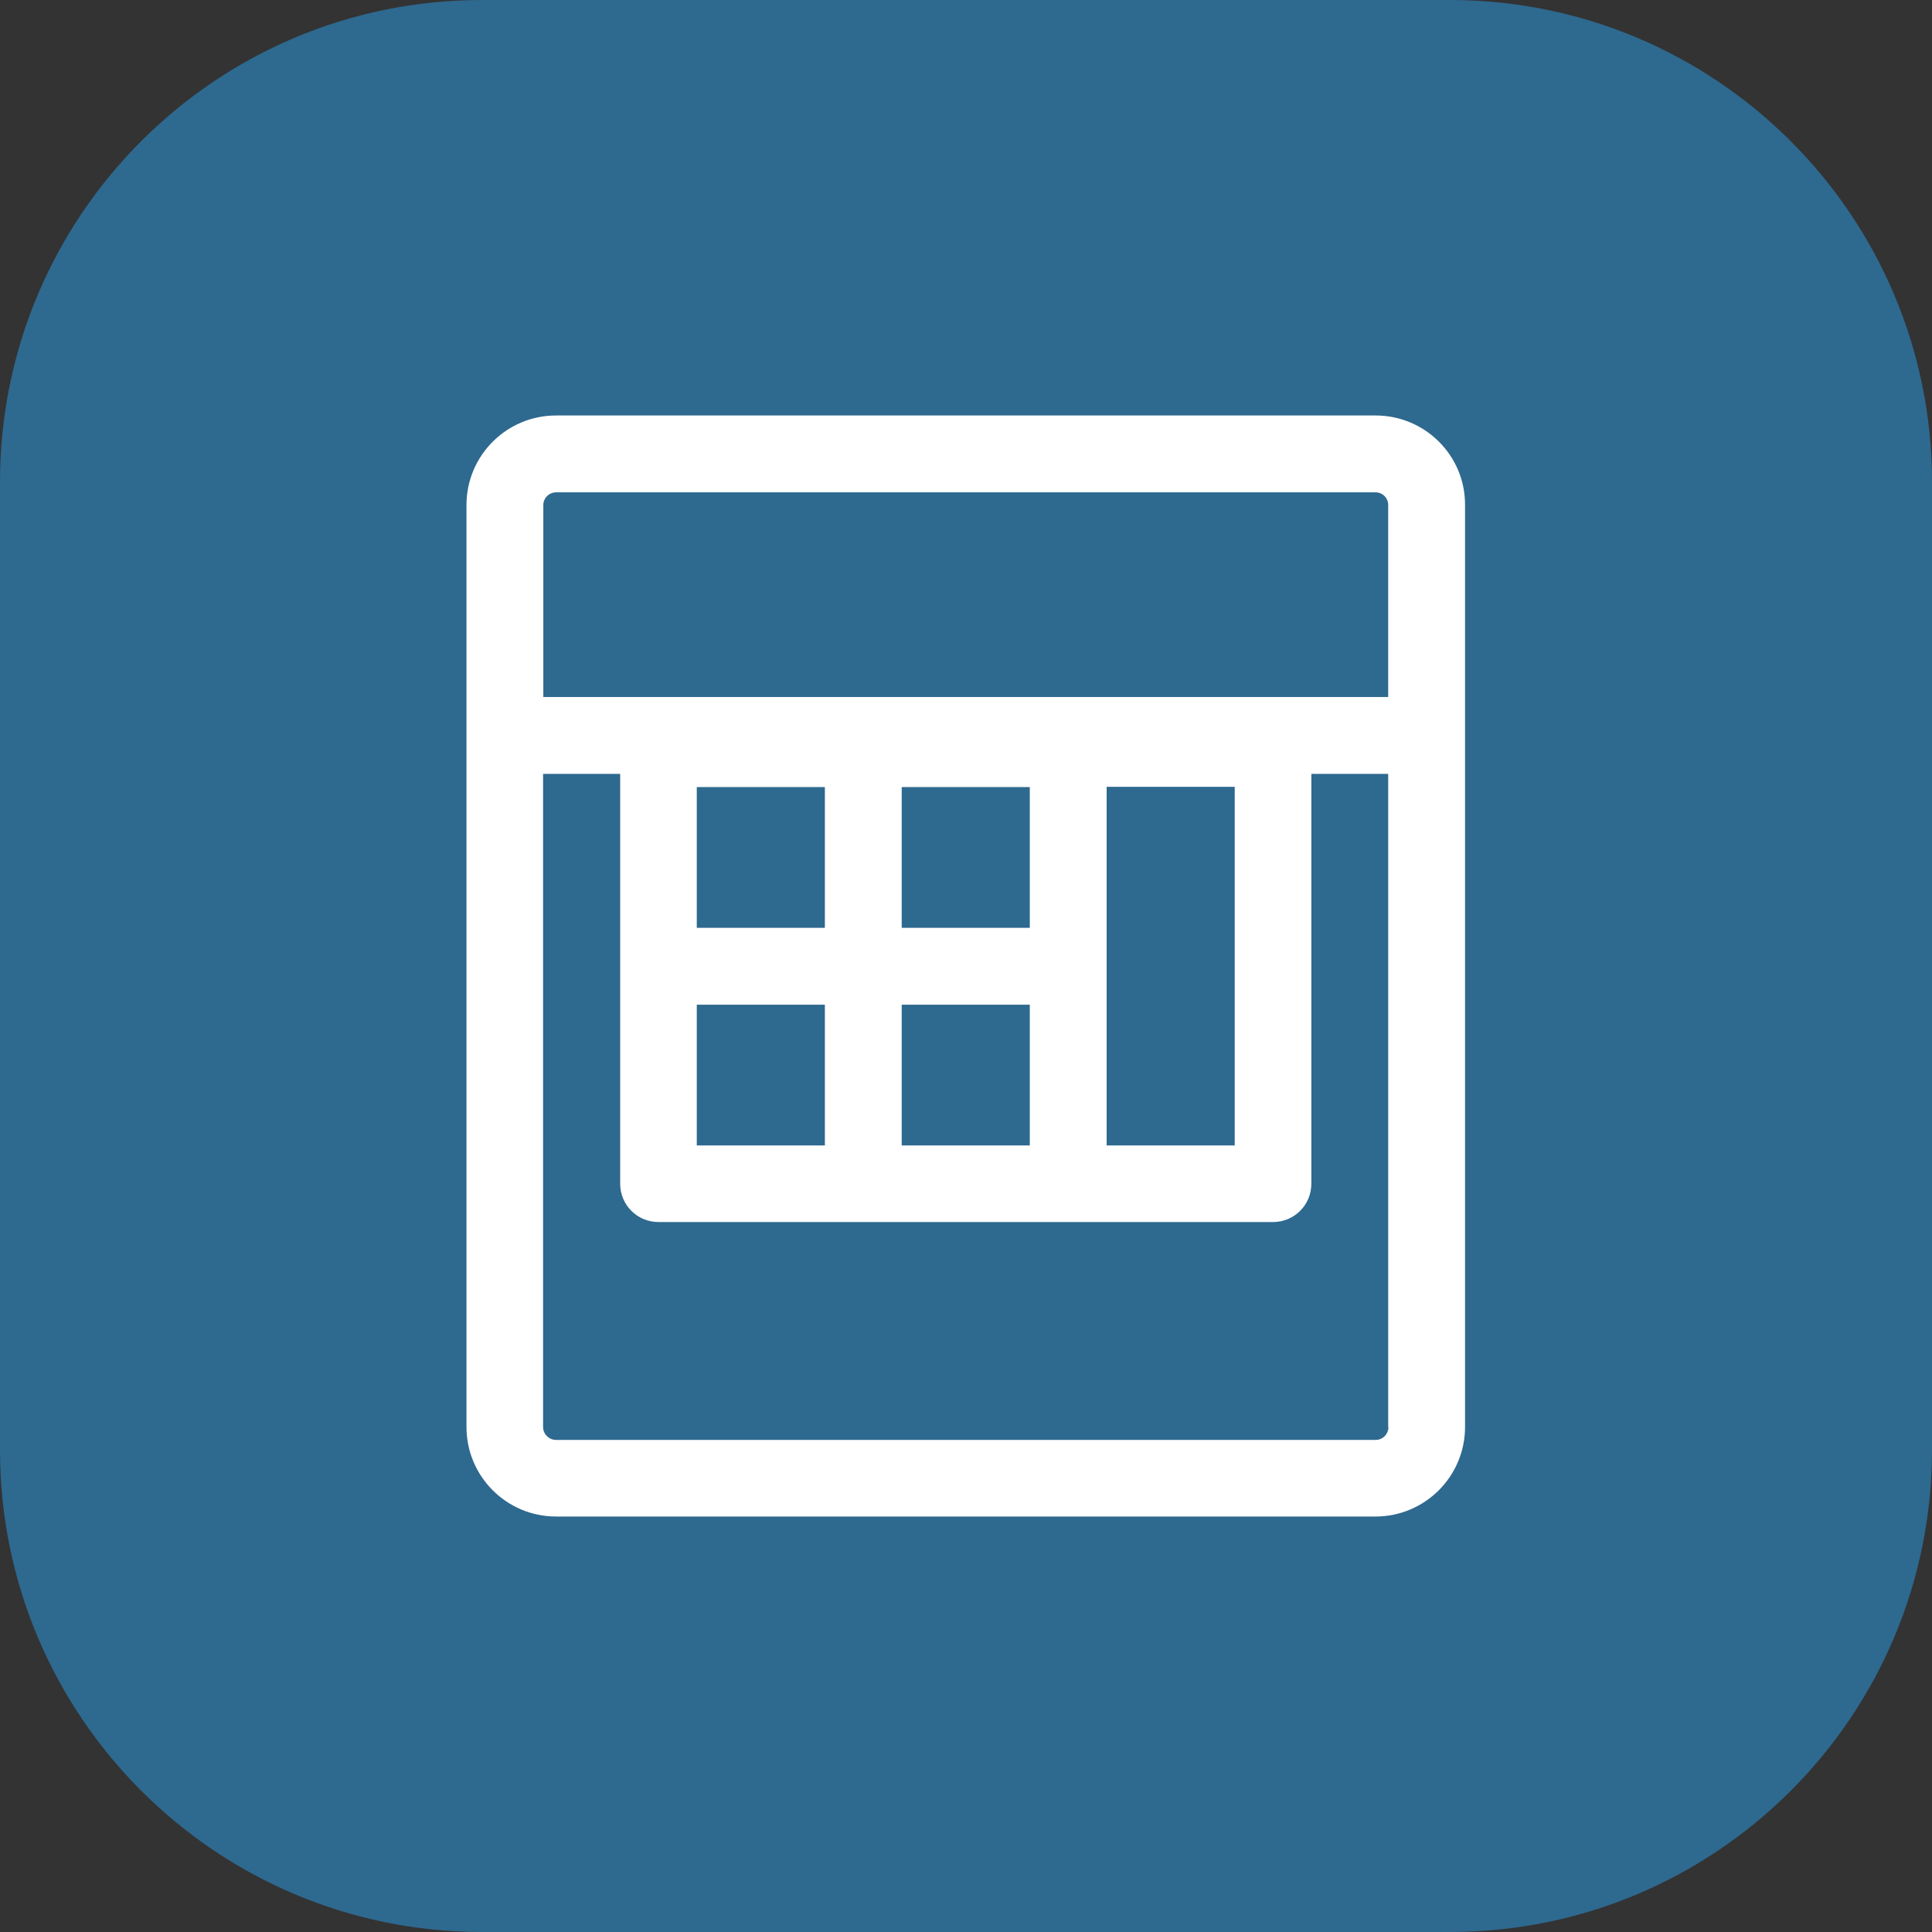 <svg xmlns="http://www.w3.org/2000/svg" id="Livello_1" data-name="Livello 1" width="1.1in" height="1.1in" viewBox="0 0 79.19 79.19"><rect x="0" y="0" width="79.19" height="79.19" fill="#333333" stroke="none"/><path d="M55.54,55.71c-1.74,1.74-4.05,2.7-6.51,2.7h-19.16c-2.46,0-4.77-.96-6.51-2.7-1.31-1.31-2.18-2.96-2.53-4.74h37.23c-.34,1.78-1.21,3.43-2.52,4.74M33.93,34.12v-7.72c0-2.37,1.48-4.4,3.57-5.22v18.15c-2.09-.81-3.57-2.84-3.57-5.21M32.01,39.72h-2.01c-3.09,0-5.6-2.51-5.6-5.6v-7.72c0-3.09,2.51-5.6,5.6-5.6h2.01c-1.17,1.56-1.86,3.5-1.86,5.6v7.72c.01,2.1.7,4.04,1.86,5.6M62,47.13h-20.67v-30.1h-11.33c-5.18,0-9.38,4.2-9.38,9.37v7.72c0,5.18,4.2,9.37,9.38,9.37h7.49v3.63h-20.63l.03.08v1.98c0,7.17,5.81,12.98,12.98,12.98h19.15c7.17,0,12.98-5.81,12.98-12.98v-2.01l.03-.06h-.03v.02Z" style="fill: #fff;"></path><path d="M19.75,0C8.84,0,0,8.85,0,19.76v39.67c0,10.91,8.85,19.76,19.76,19.76h39.67c10.91,0,19.76-8.85,19.76-19.76V19.76C79.19,8.85,70.34,0,59.43,0,59.43,0,19.75,0,19.75,0Z" style="fill: #2e698f;"></path><path d="M56.91,28.57H22.27v-7.87c0-.29.24-.52.53-.52h33.58c.29,0,.52.23.52.52v7.87h0ZM56.91,58.49c0,.29-.23.53-.52.53H22.79c-.29,0-.53-.24-.53-.53v-26.77h34.64v26.77h.01ZM56.38,17.03H22.79c-2.03,0-3.67,1.65-3.67,3.67v37.79c0,2.03,1.65,3.67,3.67,3.67h33.59c2.03,0,3.67-1.65,3.67-3.67V20.7c.01-2.03-1.64-3.67-3.67-3.67" style="fill: #fff;"></path><path d="M50.61,46.95h-5.25v-14.7h5.25v14.7ZM42.21,38.03h-5.25v-5.77h5.25v5.77ZM42.21,46.95h-5.25v-5.77h5.25v5.77ZM33.81,38.03h-5.25v-5.77h5.25v5.77ZM33.81,46.95h-5.25v-5.77h5.25v5.77ZM52.18,29.11h-25.19c-.87,0-1.57.7-1.57,1.57v17.84c0,.87.7,1.57,1.57,1.57h25.19c.87,0,1.57-.7,1.57-1.57v-17.84c0-.86-.7-1.57-1.57-1.57" style="fill: #fff;"></path></svg>